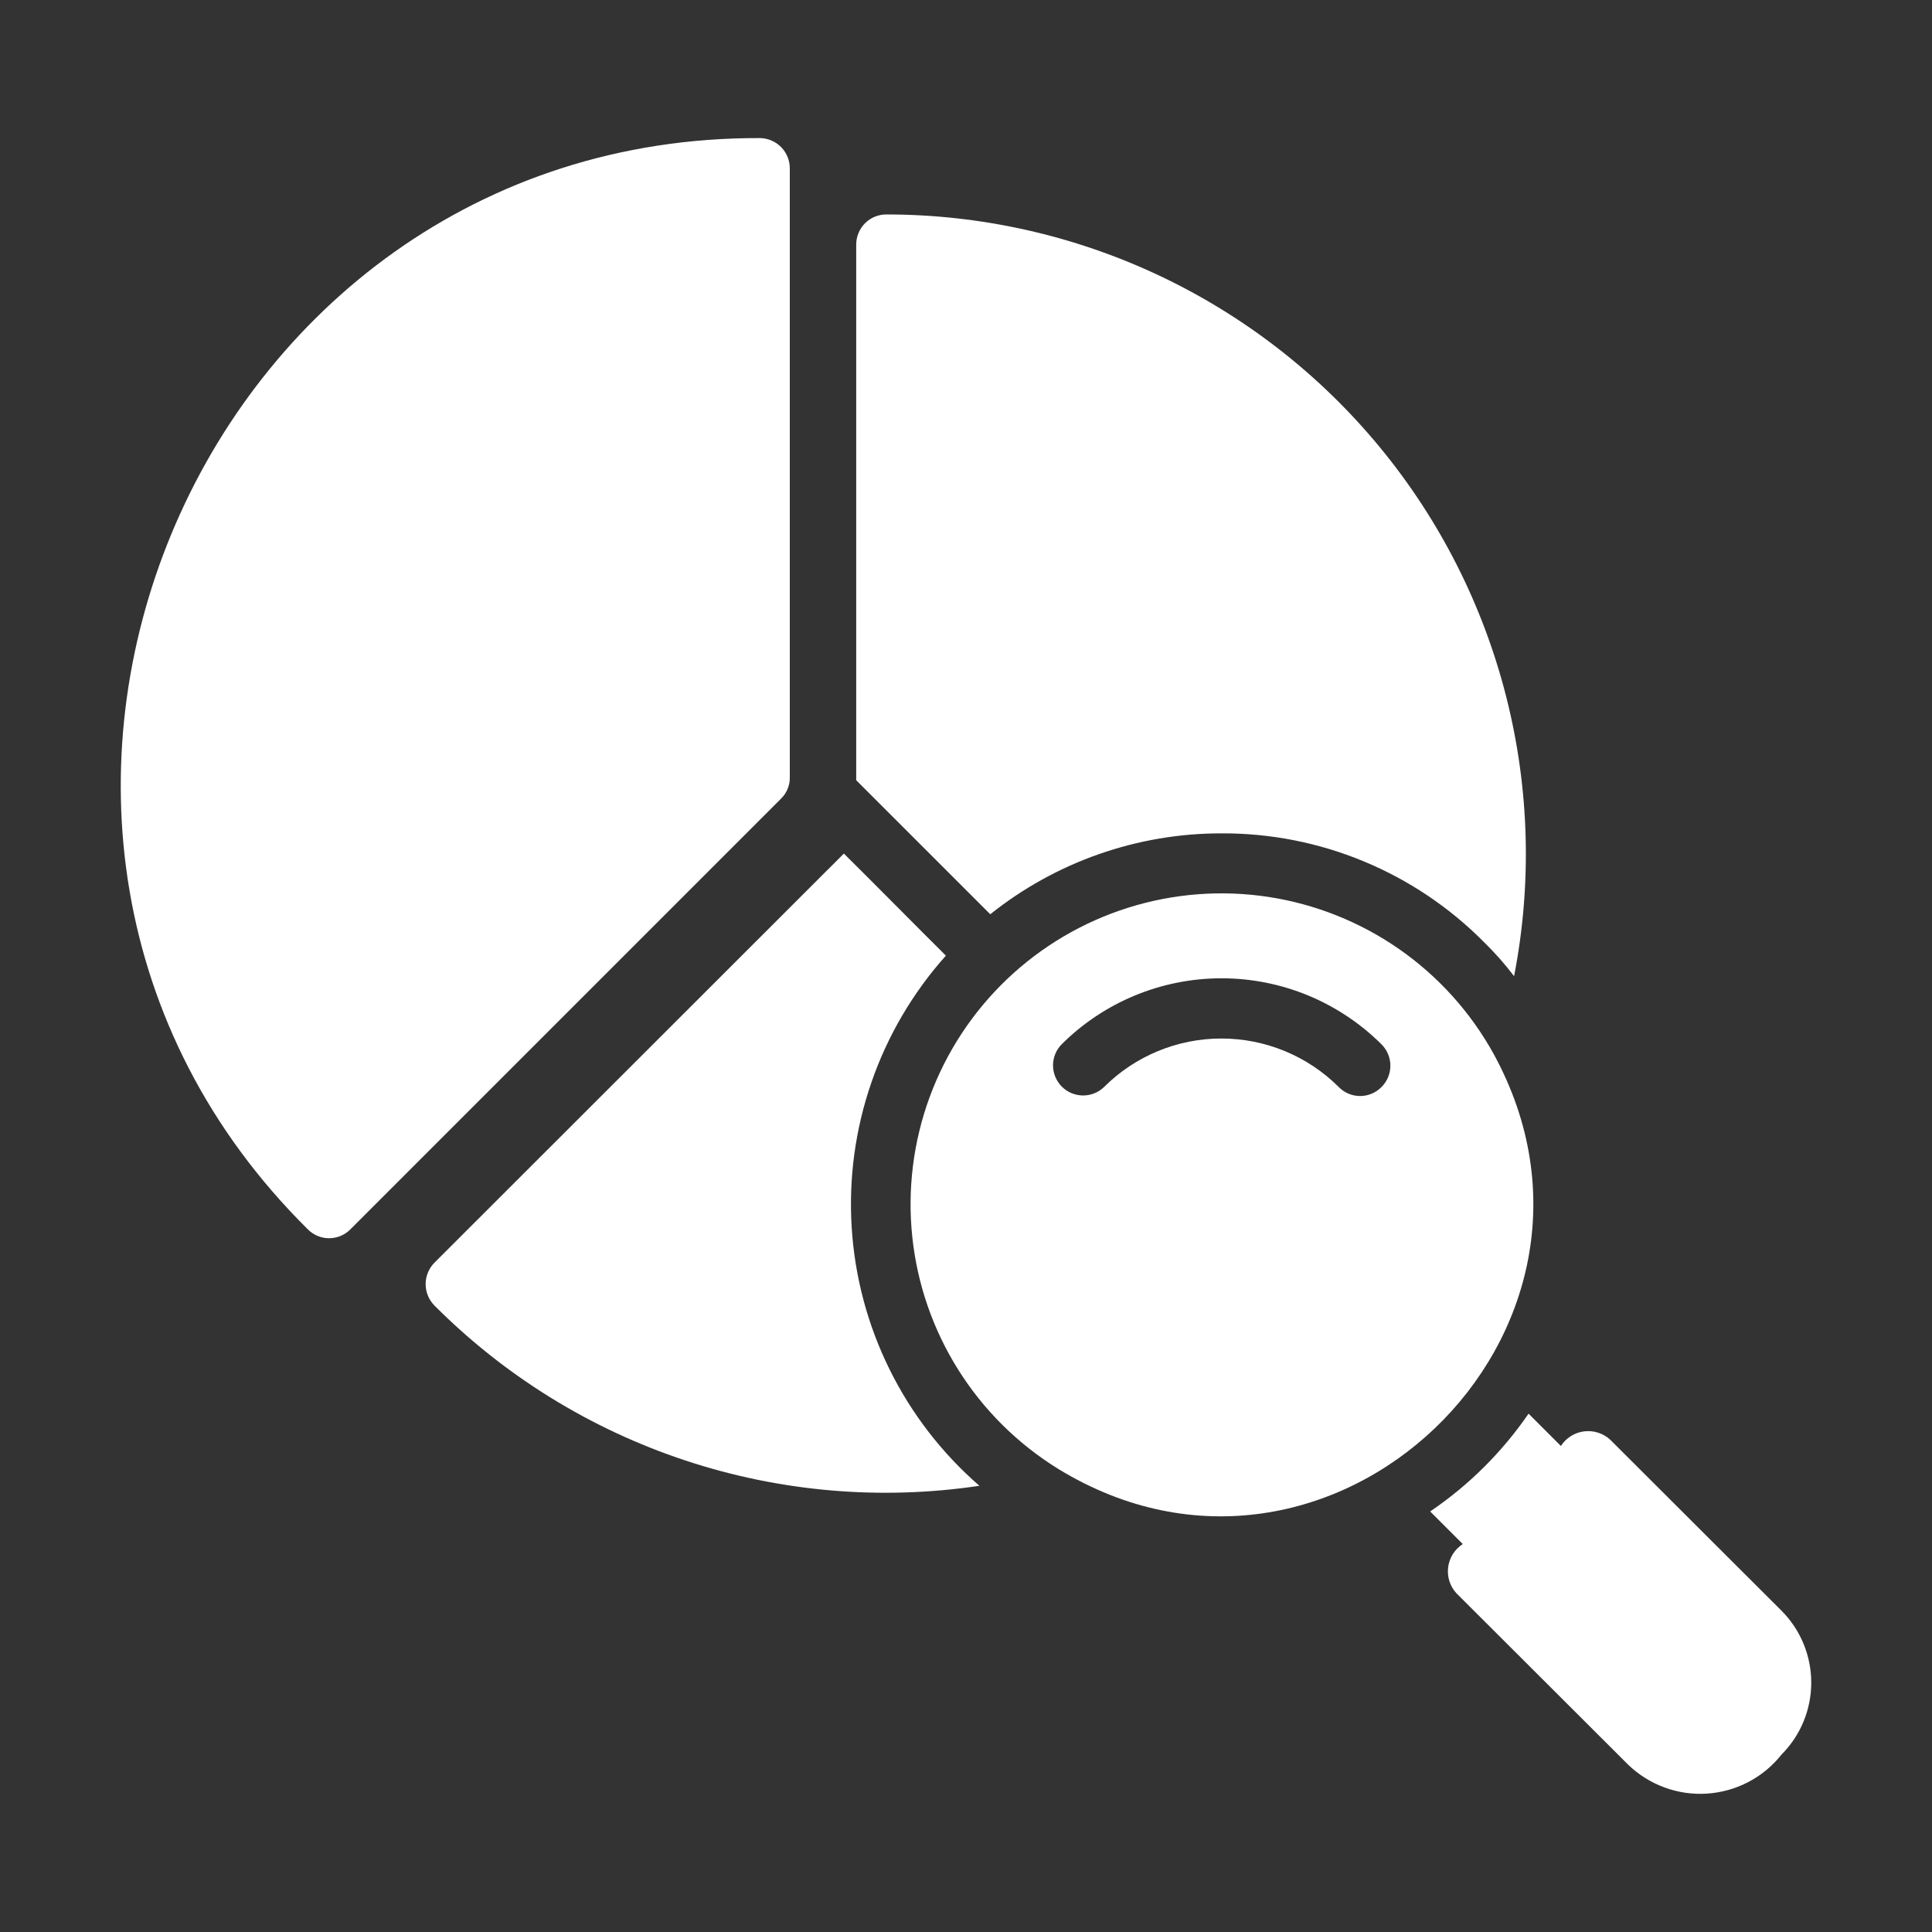 <?xml version="1.0" encoding="UTF-8"?>
<svg xmlns="http://www.w3.org/2000/svg" width="64" height="64" viewBox="0 0 64 64" fill="none">
  <rect x="0" y="0" width="64" height="64" fill="#333333" stroke="none"/>
  <path d="M31.334 31.657C30.514 30.846 28.763 29.073 27.954 28.276L14.392 41.828C14.205 42.017 14.1 42.272 14.1 42.538C14.1 42.804 14.205 43.059 14.392 43.248C16.724 45.587 19.572 47.345 22.708 48.382C25.843 49.419 29.178 49.706 32.444 49.219C31.208 48.145 30.197 46.837 29.471 45.369C28.744 43.902 28.317 42.304 28.214 40.67C28.11 39.036 28.333 37.398 28.869 35.85C29.404 34.303 30.243 32.877 31.334 31.657Z" fill="white"></path>
  <path d="M40.465 27.606C42.08 27.599 43.68 27.913 45.172 28.532C46.665 29.15 48.019 30.059 49.156 31.206C49.517 31.558 49.851 31.936 50.156 32.337C50.753 29.269 50.664 26.108 49.895 23.079C49.126 20.05 47.697 17.228 45.71 14.817C43.723 12.405 41.227 10.463 38.401 9.129C35.574 7.796 32.488 7.104 29.363 7.104C29.232 7.103 29.102 7.129 28.98 7.179C28.859 7.229 28.748 7.302 28.655 7.395C28.562 7.488 28.489 7.599 28.439 7.72C28.388 7.842 28.363 7.972 28.363 8.104V25.846L32.804 30.286C34.979 28.549 37.681 27.603 40.465 27.606Z" fill="white"></path>
  <path d="M26.163 25.756V5.574C26.163 5.309 26.057 5.055 25.87 4.868C25.683 4.68 25.429 4.575 25.164 4.574C6.457 4.525 -3.104 27.547 10.192 40.718C10.284 40.813 10.394 40.888 10.516 40.94C10.638 40.991 10.769 41.018 10.902 41.018C11.034 41.018 11.165 40.991 11.287 40.94C11.409 40.888 11.52 40.813 11.612 40.718L25.873 26.456C25.966 26.365 26.04 26.256 26.09 26.136C26.14 26.015 26.165 25.886 26.163 25.756Z" fill="white"></path>
  <path d="M49.476 34.907C48.714 33.529 47.645 32.344 46.353 31.443C45.061 30.543 43.579 29.951 42.022 29.712C40.465 29.474 38.875 29.596 37.372 30.069C35.87 30.541 34.496 31.352 33.356 32.439C32.216 33.526 31.341 34.86 30.797 36.339C30.253 37.817 30.056 39.4 30.22 40.966C30.384 42.533 30.905 44.041 31.743 45.374C32.581 46.708 33.714 47.831 35.055 48.659C44.053 54.17 54.528 44.134 49.476 34.907ZM45.766 36.007C45.673 36.102 45.563 36.178 45.441 36.229C45.319 36.281 45.188 36.307 45.056 36.307C44.923 36.307 44.792 36.281 44.67 36.229C44.548 36.178 44.438 36.102 44.346 36.007C43.314 34.979 41.917 34.402 40.46 34.402C39.004 34.402 37.606 34.979 36.575 36.007C36.387 36.19 36.135 36.291 35.873 36.289C35.611 36.287 35.36 36.182 35.175 35.997C34.99 35.811 34.885 35.561 34.883 35.299C34.881 35.037 34.982 34.785 35.165 34.597C36.572 33.194 38.478 32.407 40.465 32.407C42.452 32.407 44.358 33.194 45.766 34.597C45.858 34.69 45.932 34.799 45.982 34.92C46.032 35.041 46.058 35.171 46.058 35.302C46.058 35.433 46.032 35.563 45.982 35.684C45.932 35.805 45.858 35.915 45.766 36.007Z" fill="white"></path>
  <path d="M59.017 53.359L53.337 47.689C53.221 47.583 53.084 47.505 52.935 47.458C52.786 47.41 52.628 47.397 52.473 47.416C52.318 47.436 52.169 47.49 52.037 47.573C51.904 47.657 51.792 47.768 51.706 47.899L50.636 46.829C49.761 48.102 48.655 49.202 47.376 50.069L48.456 51.149C48.325 51.234 48.213 51.346 48.129 51.479C48.046 51.611 47.992 51.76 47.972 51.915C47.952 52.071 47.966 52.228 48.013 52.378C48.061 52.527 48.14 52.664 48.246 52.779L53.927 58.45C54.271 58.785 54.683 59.044 55.134 59.21C55.585 59.377 56.066 59.447 56.545 59.416C57.025 59.384 57.493 59.253 57.919 59.03C58.345 58.807 58.719 58.497 59.017 58.12C59.647 57.488 60 56.632 60 55.74C60 54.847 59.647 53.992 59.017 53.359Z" fill="white"></path>
</svg>
